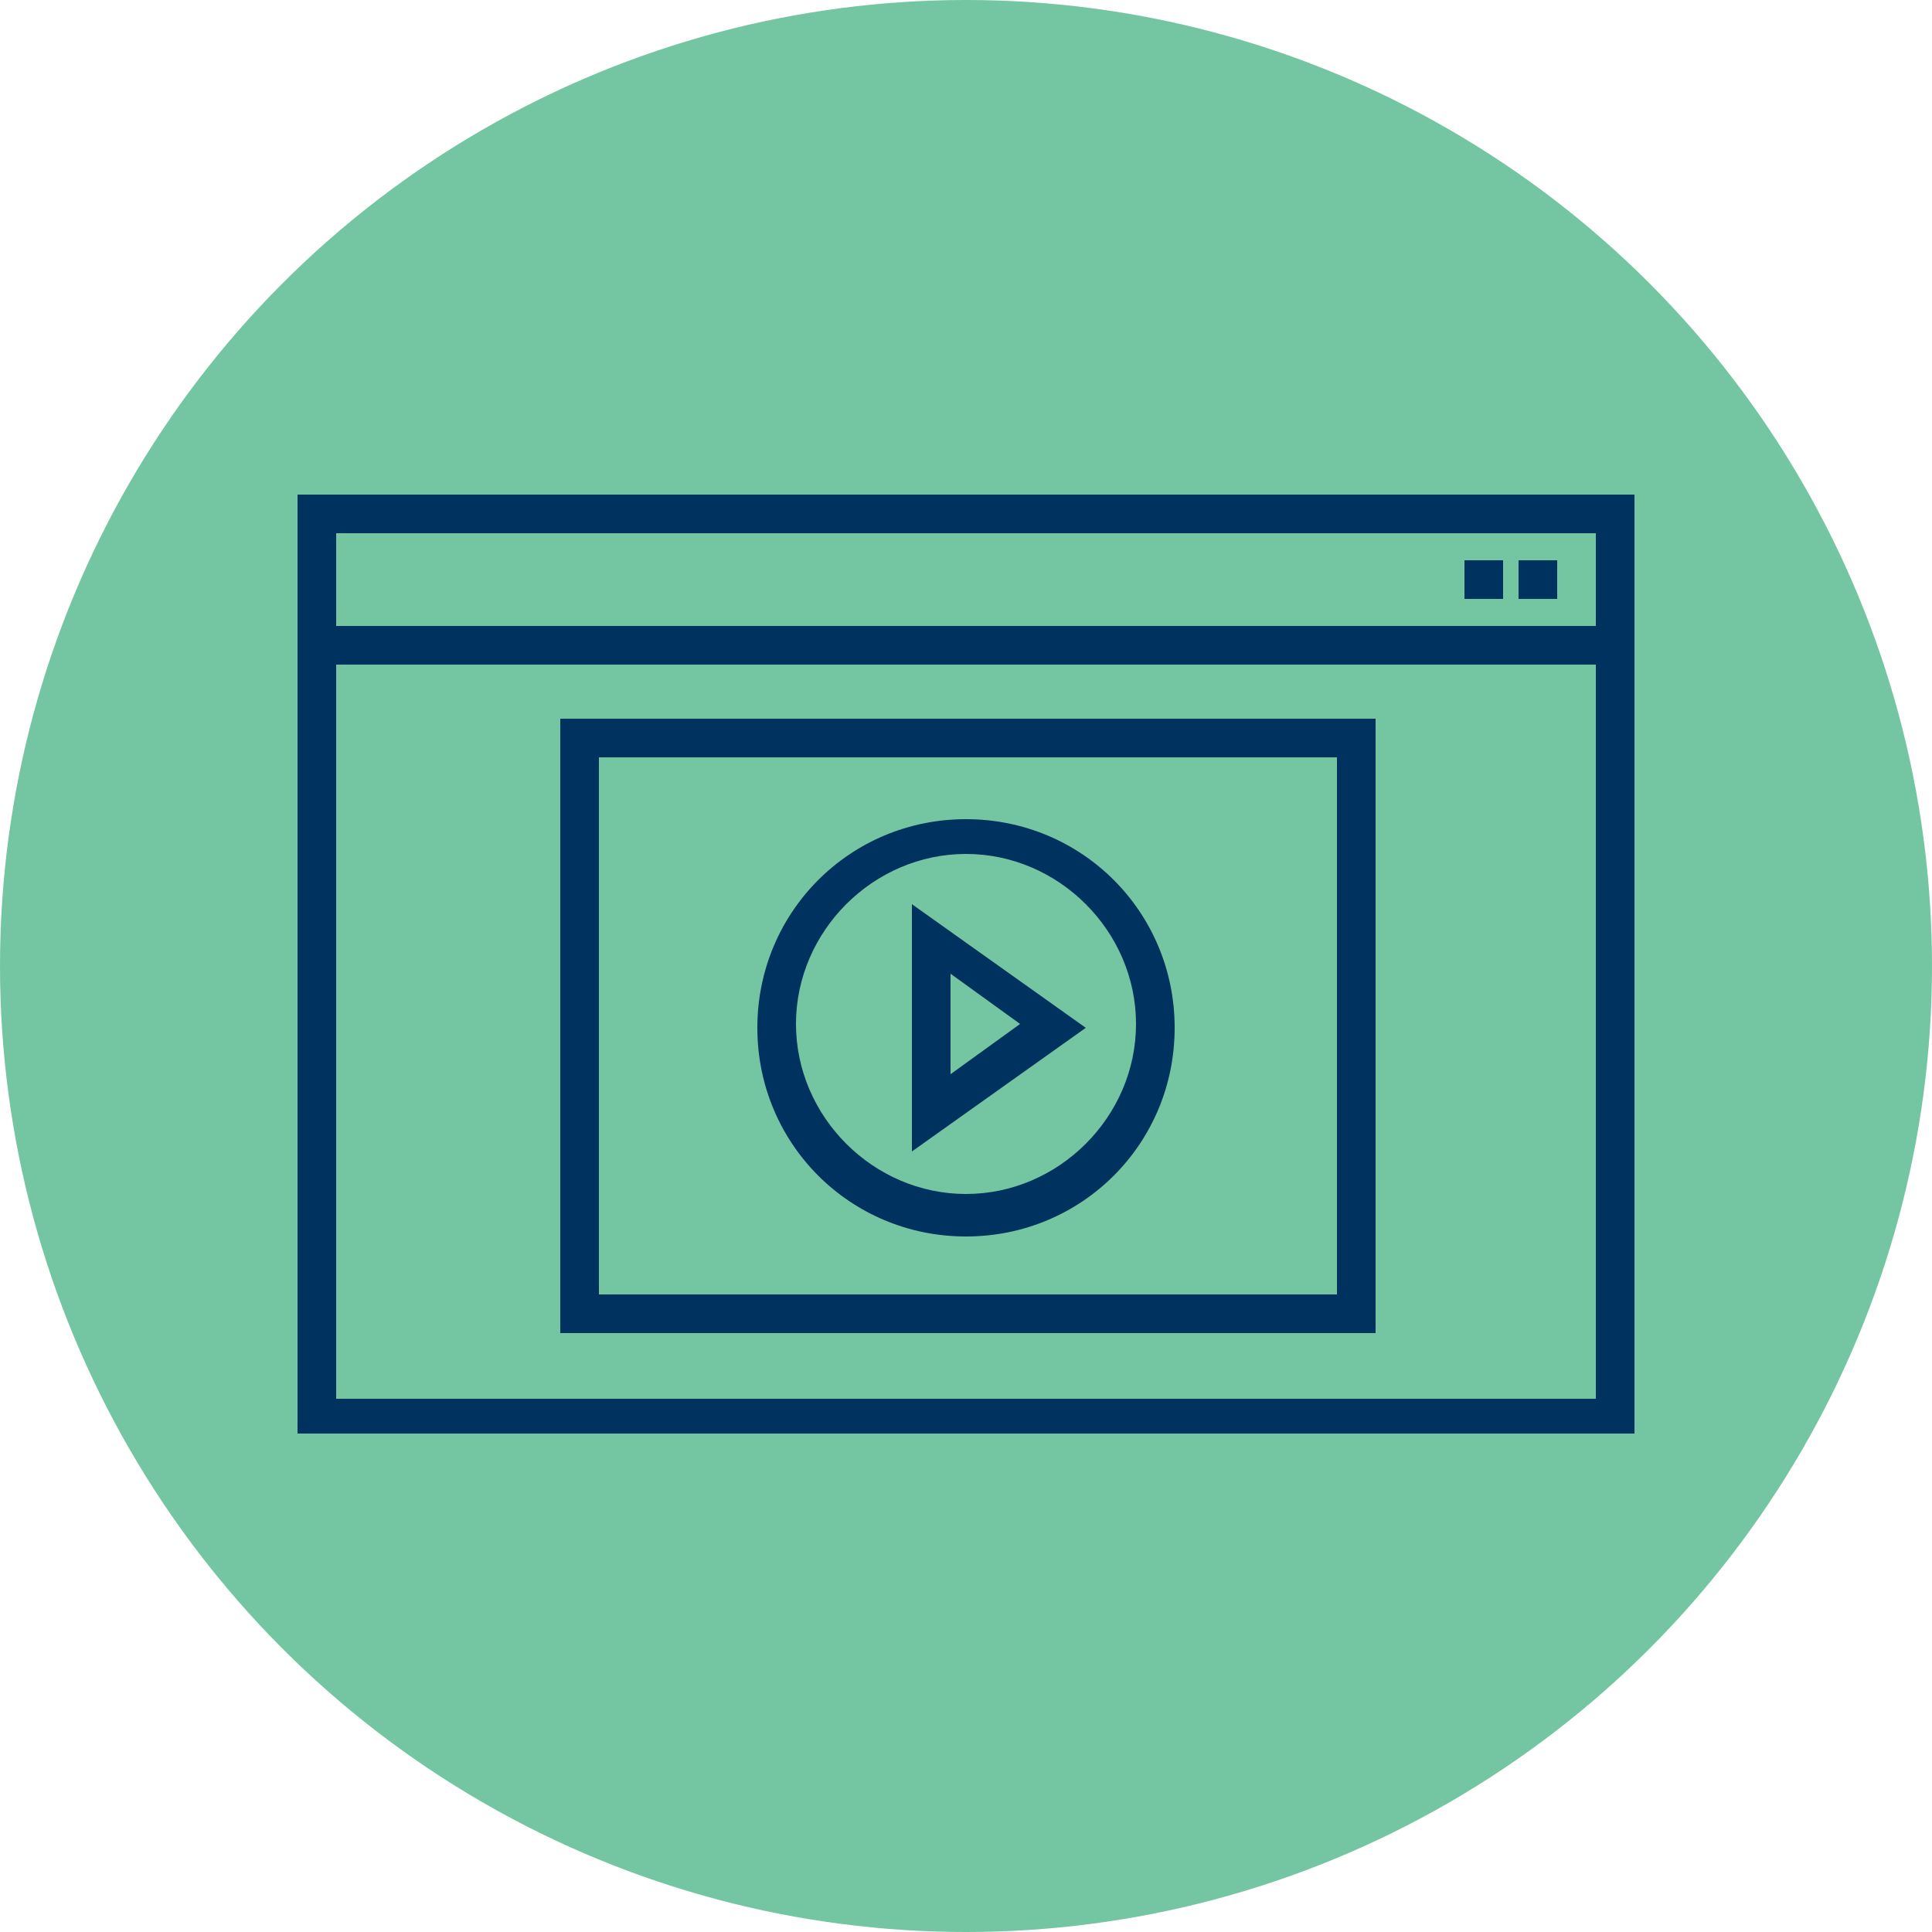 <?xml version="1.0" encoding="utf-8"?>
<!-- Generator: Adobe Illustrator 28.2.0, SVG Export Plug-In . SVG Version: 6.00 Build 0)  -->
<svg version="1.1" id="a" xmlns="http://www.w3.org/2000/svg" xmlns:xlink="http://www.w3.org/1999/xlink" x="0px" y="0px"
	 viewBox="0 0 50 50" style="enable-background:new 0 0 50 50;" xml:space="preserve">
<style type="text/css">
	.st0{fill:#73C6A1;}
	.st1{fill:#003260;}
</style>
<g>
	<circle class="st0" cx="25" cy="25" r="25"/>
</g>
<g>
	<path class="st1" d="M7.7,12.8v24.3h34.6V12.8H7.7z M41.3,13.8v2.4H8.7v-2.4H41.3z M8.7,36.2v-19h32.6v19H8.7z"/>
	<rect x="39.3" y="14.5" class="st1" width="1" height="1"/>
	<rect x="37.9" y="14.5" class="st1" width="1" height="1"/>
	<path class="st1" d="M14.5,34.5h21.1V18.6H14.5V34.5z M15.5,19.6h19.1v13.9H15.5V19.6z"/>
	<path class="st1" d="M23.6,29.8l4.5-3.2l-4.5-3.2V29.8z M24.6,25.2l1.8,1.3l-1.8,1.3V25.2z"/>
	<path class="st1" d="M25,21.2c-3,0-5.4,2.4-5.4,5.4c0,3,2.4,5.4,5.4,5.4c3,0,5.4-2.4,5.4-5.4C30.4,23.6,28,21.2,25,21.2z M25,30.9
		c-2.4,0-4.4-2-4.4-4.4c0-2.4,2-4.4,4.4-4.4c2.4,0,4.4,2,4.4,4.4C29.4,28.9,27.4,30.9,25,30.9z"/>
</g>
</svg>
